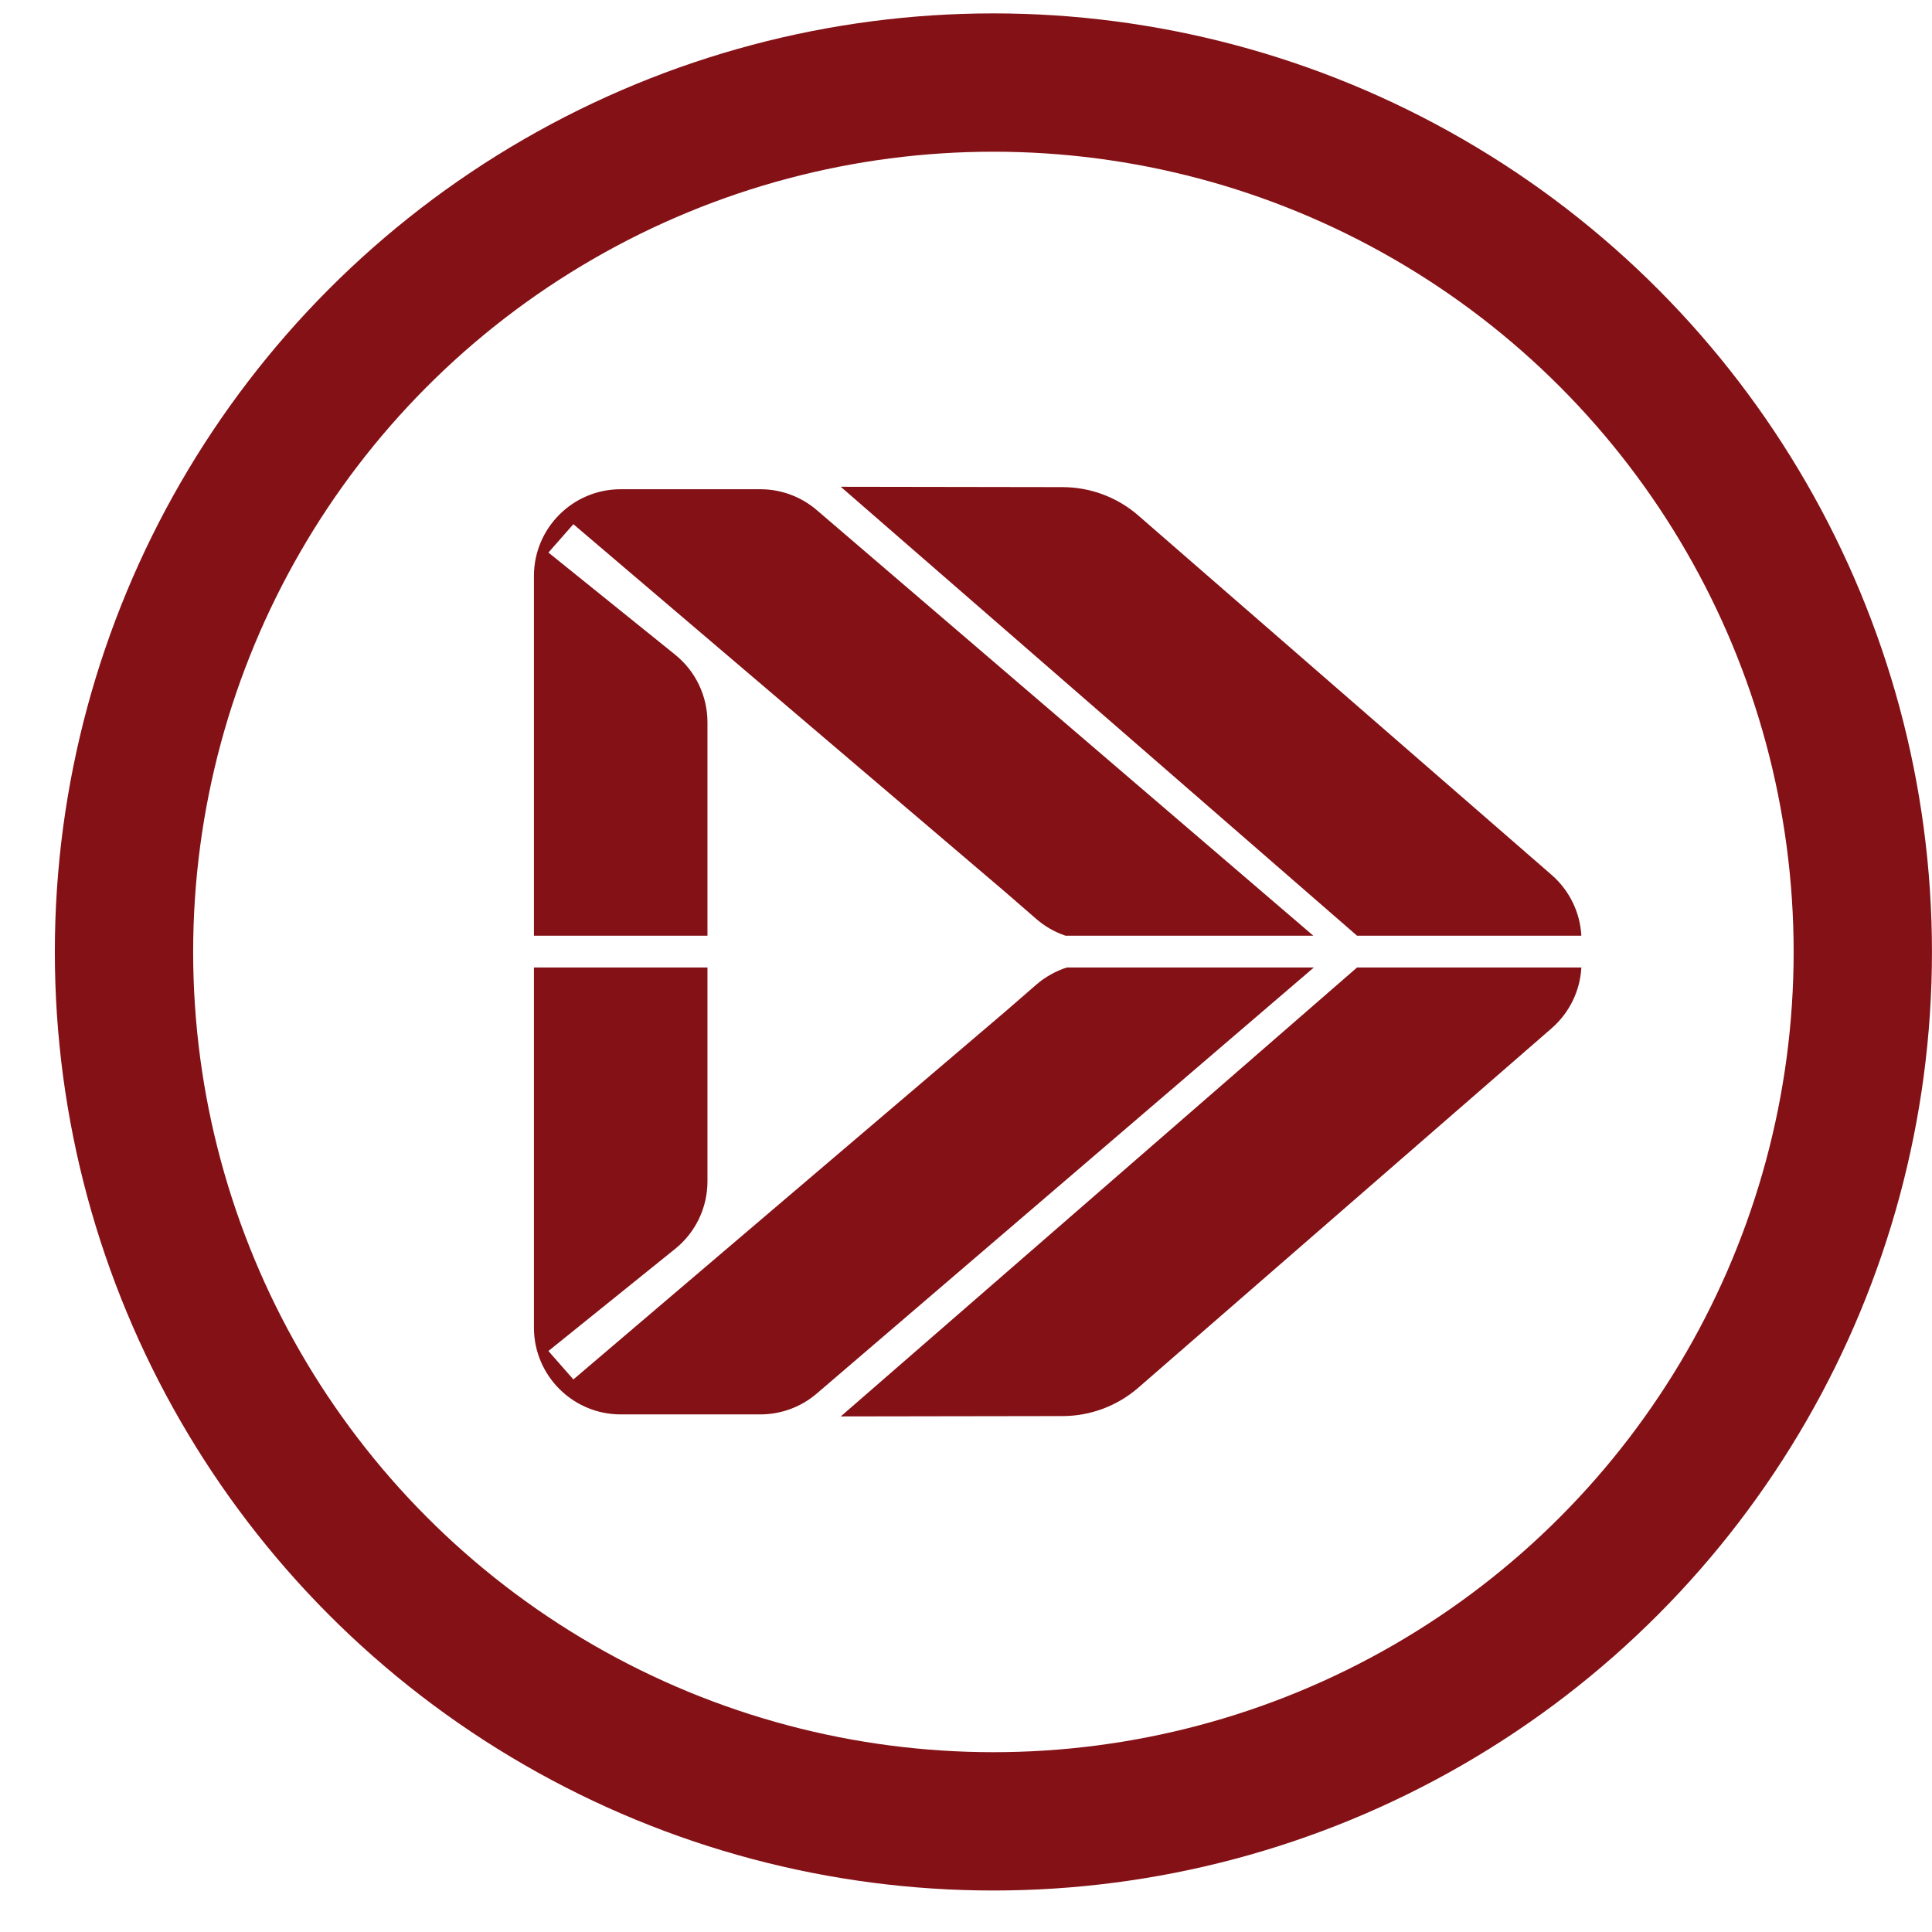 <?xml version="1.0" encoding="UTF-8"?> <svg xmlns="http://www.w3.org/2000/svg" width="22" height="22" viewBox="0 0 22 22" fill="none"><circle cx="11.312" cy="10.84" r="9.9" stroke="#841116" stroke-width="1.575"></circle><path d="M18.007 10.655C17.993 10.389 17.871 10.139 17.669 9.963L12.962 5.87C12.723 5.662 12.416 5.547 12.099 5.547L9.574 5.543L15.453 10.655H18.007ZM9.307 5.814C9.127 5.657 8.897 5.571 8.658 5.571H7.068C6.523 5.571 6.08 6.013 6.08 6.559L6.08 10.655H8.056L8.056 8.225C8.056 7.926 7.921 7.643 7.688 7.455L6.245 6.292L6.529 5.969L11.451 10.161L11.801 10.465C11.899 10.55 12.012 10.614 12.133 10.655L14.955 10.655L9.307 5.814ZM8.658 16.106C8.897 16.106 9.127 16.02 9.307 15.863L14.961 11.017L12.148 11.017C12.021 11.058 11.903 11.124 11.801 11.212L11.451 11.516L6.529 15.708L6.245 15.384L7.688 14.221C7.921 14.034 8.056 13.751 8.056 13.452V11.017H6.08L6.08 15.118C6.08 15.663 6.523 16.106 7.068 16.106H8.658ZM12.099 16.125C12.416 16.125 12.723 16.01 12.962 15.802L17.669 11.709C17.871 11.533 17.993 11.283 18.007 11.017H15.453L9.574 16.129L12.099 16.125Z" fill="#841116"></path></svg> 